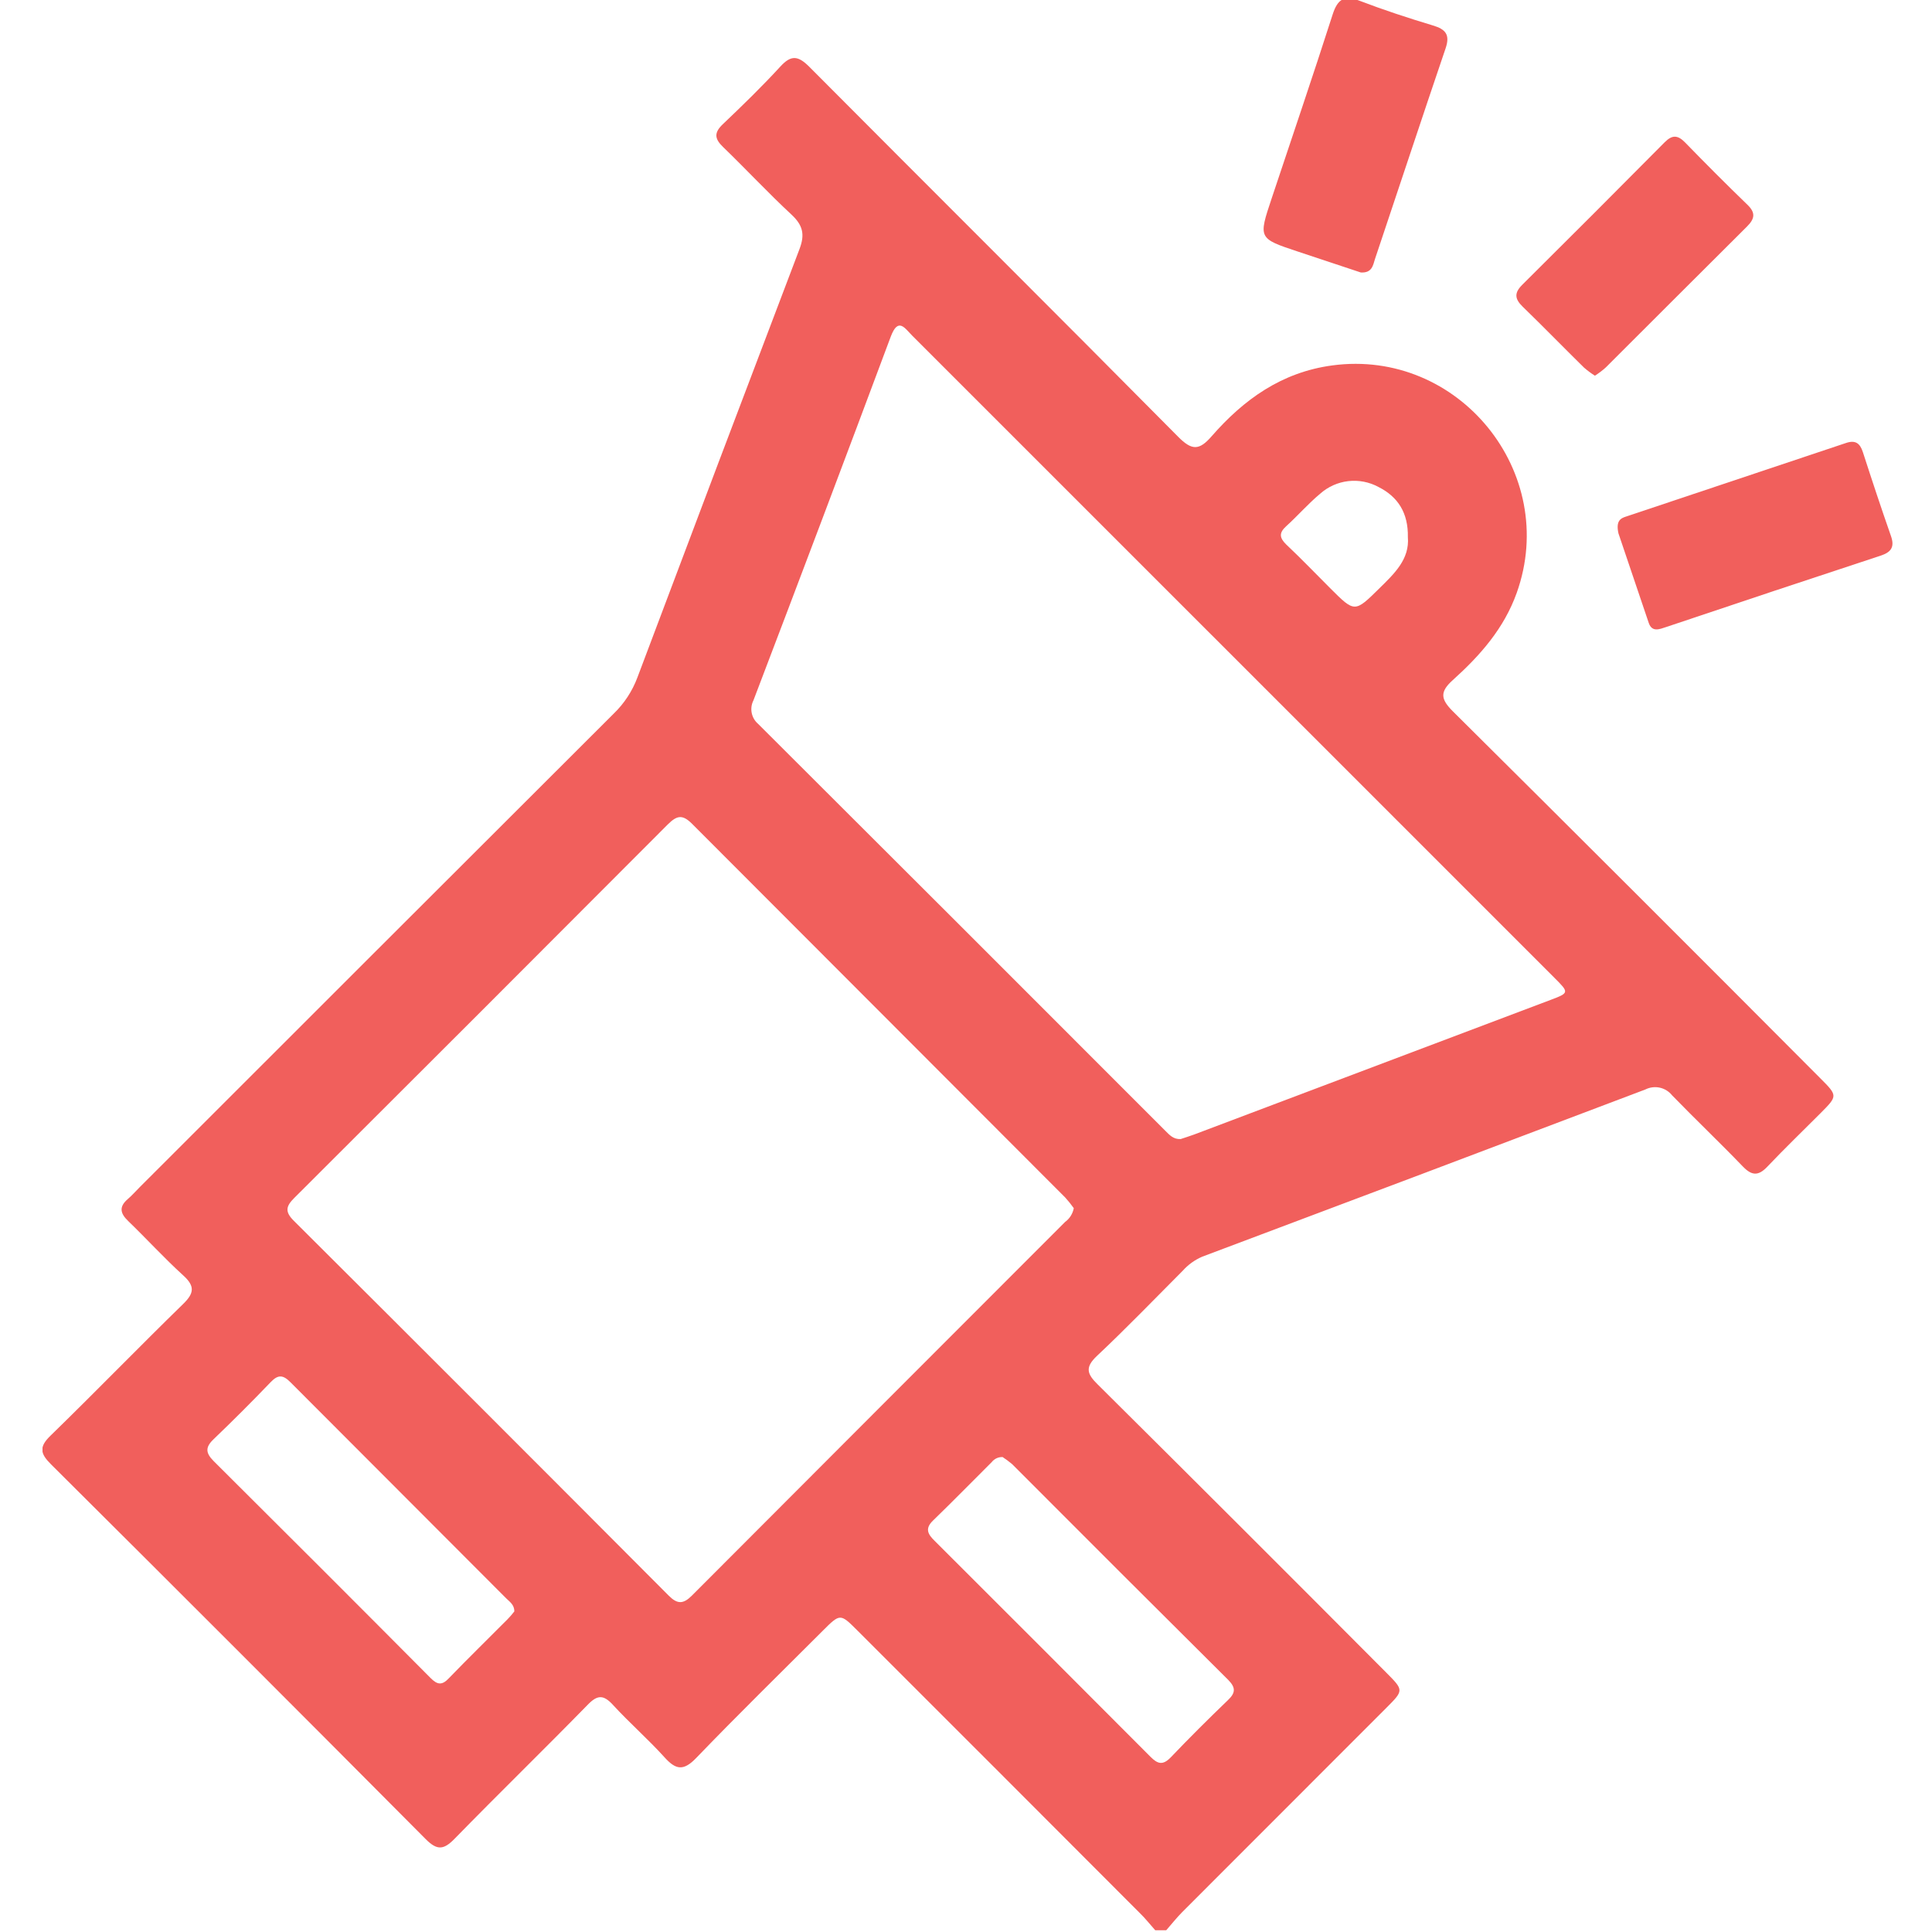 <svg width="512" height="512" viewBox="0 0 512 512" fill="none" xmlns="http://www.w3.org/2000/svg">
<g clip-path="url(#clip0_769_2128)">
<g clip-path="url(#clip1_769_2128)">
<path d="M306.149 511.535C304.812 510.038 303.583 508.461 302.139 507.058C277.19 482.054 252.204 457.055 227.183 432.061C222.666 427.556 222.652 427.556 217.988 432.221C206.787 443.422 195.466 454.489 184.479 465.904C181.151 469.352 179.133 469.058 176.139 465.743C171.782 460.918 166.863 456.628 162.466 451.843C159.953 449.089 158.336 449.076 155.689 451.843C144.034 463.765 132.085 475.394 120.444 487.316C117.597 490.23 115.859 490.43 112.852 487.423C79.82 454.195 46.7 421.065 13.49 388.033C10.603 385.159 10.336 383.422 13.397 380.454C25.225 368.946 36.72 357.091 48.535 345.569C51.489 342.695 51.69 340.824 48.535 337.977C43.483 333.379 38.872 328.314 33.953 323.569C31.815 321.524 31.521 319.786 33.846 317.781C34.983 316.805 35.972 315.669 37.041 314.6C78.921 272.72 120.8 230.879 162.68 189.079C165.427 186.419 167.549 183.182 168.895 179.603C183.152 141.697 197.48 103.826 211.879 65.991C213.363 62.102 212.748 59.669 209.768 56.889C203.539 51.102 197.738 44.86 191.63 38.965C189.291 36.72 189.211 35.116 191.63 32.844C196.816 27.912 201.975 22.899 206.814 17.62C209.674 14.492 211.519 14.786 214.392 17.62C246.965 50.367 279.725 82.926 312.217 115.74C315.839 119.402 317.777 119.429 321.079 115.633C329.593 105.876 339.63 98.645 353.063 96.84C386.571 92.323 413.316 125.23 401.955 157.094C398.574 166.571 392.225 173.735 385.007 180.231C381.532 183.345 381.773 185.27 385.007 188.491C417.54 220.793 449.983 253.192 482.338 285.689C487.042 290.394 487.029 290.407 482.484 294.979C477.94 299.55 472.955 304.335 468.383 309.16C465.964 311.726 464.213 311.579 461.834 309.093C455.713 302.731 449.297 296.636 443.122 290.274C442.299 289.241 441.146 288.523 439.856 288.24C438.566 287.958 437.217 288.128 436.038 288.723C396.93 303.551 357.799 318.316 318.646 333.018C316.648 333.869 314.863 335.152 313.42 336.774C305.882 344.326 298.477 352.025 290.698 359.336C287.517 362.344 288.025 364.068 290.885 366.875C316.441 392.243 341.92 417.688 367.324 443.208C372.029 447.926 372.043 447.953 367.431 452.564C349.396 470.609 331.366 488.648 313.34 506.683C311.829 508.207 310.479 509.918 309.063 511.535H306.149ZM284.563 320.174C283.868 319.201 283.118 318.268 282.318 317.38C249.349 284.366 216.379 251.347 183.41 218.324C180.857 215.771 179.4 216.079 176.981 218.471C144.012 251.53 111.016 284.526 77.994 317.46C75.748 319.692 75.468 321.136 77.86 323.515C111.043 356.565 144.159 389.677 177.209 422.852C179.521 425.177 181.085 425.124 183.357 422.852C216.326 389.811 249.295 356.801 282.264 323.823C283.47 322.946 284.293 321.64 284.563 320.174ZM312.885 301.862C313.941 301.501 315.211 301.127 316.454 300.659C347.953 288.781 379.443 276.89 410.924 264.985C415.882 263.114 415.869 263.047 411.899 259.091C390.095 237.277 368.264 215.446 346.407 193.597C311.522 158.694 276.628 123.804 241.726 88.927C239.761 86.949 238.023 83.969 236.045 89.248C224.034 121.407 211.911 153.521 199.676 185.591C199.15 186.618 198.984 187.793 199.208 188.925C199.431 190.058 200.029 191.082 200.906 191.833C236.914 227.734 272.881 263.675 308.809 299.657C309.931 300.766 310.934 301.956 312.885 301.862ZM136.309 427.035C136.309 425.284 135.079 424.496 134.157 423.587C115.115 404.518 96.069 385.44 77.018 366.353C75.053 364.362 73.743 364.188 71.752 366.26C66.807 371.419 61.75 376.476 56.582 381.43C54.363 383.555 54.497 385.052 56.582 387.164C75.82 406.287 95 425.467 114.122 444.705C115.939 446.536 117.169 446.67 119 444.705C124.079 439.439 129.332 434.333 134.491 429.134C135.138 428.471 135.745 427.77 136.309 427.035ZM265.704 386.135C265.151 386.113 264.601 386.223 264.099 386.455C263.597 386.688 263.158 387.036 262.817 387.472C257.631 392.644 252.498 397.884 247.245 402.976C245.04 405.115 245.909 406.598 247.673 408.323C266.769 427.374 285.842 446.456 304.892 465.569C306.777 467.454 308.127 467.909 310.239 465.743C315.184 460.557 320.263 455.505 325.422 450.546C327.441 448.621 327.521 447.258 325.503 445.2C306.363 426.175 287.267 407.111 268.217 388.006C267.416 387.335 266.577 386.71 265.704 386.135ZM373.098 142.338C373.219 135.949 370.492 131.645 365.279 129.039C362.837 127.72 360.049 127.185 357.292 127.505C354.535 127.826 351.943 128.987 349.869 130.83C346.661 133.503 343.947 136.658 340.873 139.438C338.882 141.229 339.069 142.539 340.873 144.303C344.883 148.086 348.666 152.029 352.542 155.905C359.024 162.387 359.011 162.361 365.56 155.905C369.543 151.989 373.593 148.179 373.098 142.338Z" fill="#F15F5C"/>
<path d="M428.902 141.336C428.167 137.968 429.516 137.327 431.027 136.859C450.434 130.372 469.841 123.88 489.248 117.384C491.721 116.556 492.924 117.478 493.686 119.83C496.092 127.275 498.551 134.694 501.131 142.072C502.16 144.999 501.131 146.362 498.377 147.258C479.425 153.495 460.481 159.799 441.546 166.171C439.835 166.732 437.817 167.641 436.935 165.088C434.115 156.748 431.268 148.38 428.902 141.336Z" fill="#F15F5C"/>
<path d="M360.609 72.205L343.916 66.658C333.463 63.182 333.463 63.182 336.992 52.61C342.405 36.357 347.939 20.144 353.165 3.837C354.501 -0.293 356.279 -1.349 360.369 0.228C366.731 2.661 373.227 4.786 379.749 6.751C383.158 7.767 384.321 9.224 383.091 12.833C376.769 31.411 370.634 50.057 364.379 68.663C363.871 70.293 363.603 72.405 360.609 72.205Z" fill="#F15F5C"/>
<path d="M422.663 99.567C421.654 98.925 420.694 98.21 419.789 97.428C414.349 92.082 409.003 86.575 403.51 81.255C401.398 79.197 401.251 77.62 403.429 75.455C416.056 62.926 428.633 50.34 441.161 37.696C443.166 35.677 444.623 35.797 446.507 37.696C451.961 43.296 457.481 48.843 463.094 54.269C465.353 56.435 464.992 58.025 462.947 60.057C450.437 72.474 438.007 84.971 425.523 97.402C424.631 98.201 423.674 98.925 422.663 99.567Z" fill="#F15F5C"/>
</g>
</g>
<defs>
<clipPath id="clip0_769_2128">
<rect width="512" height="512" fill="white"/>
</clipPath>
<clipPath id="clip1_769_2128">
<rect width="490.259" height="512" fill="white" transform="translate(11.266 -0.469)"/>
</clipPath>
</defs>
</svg>
